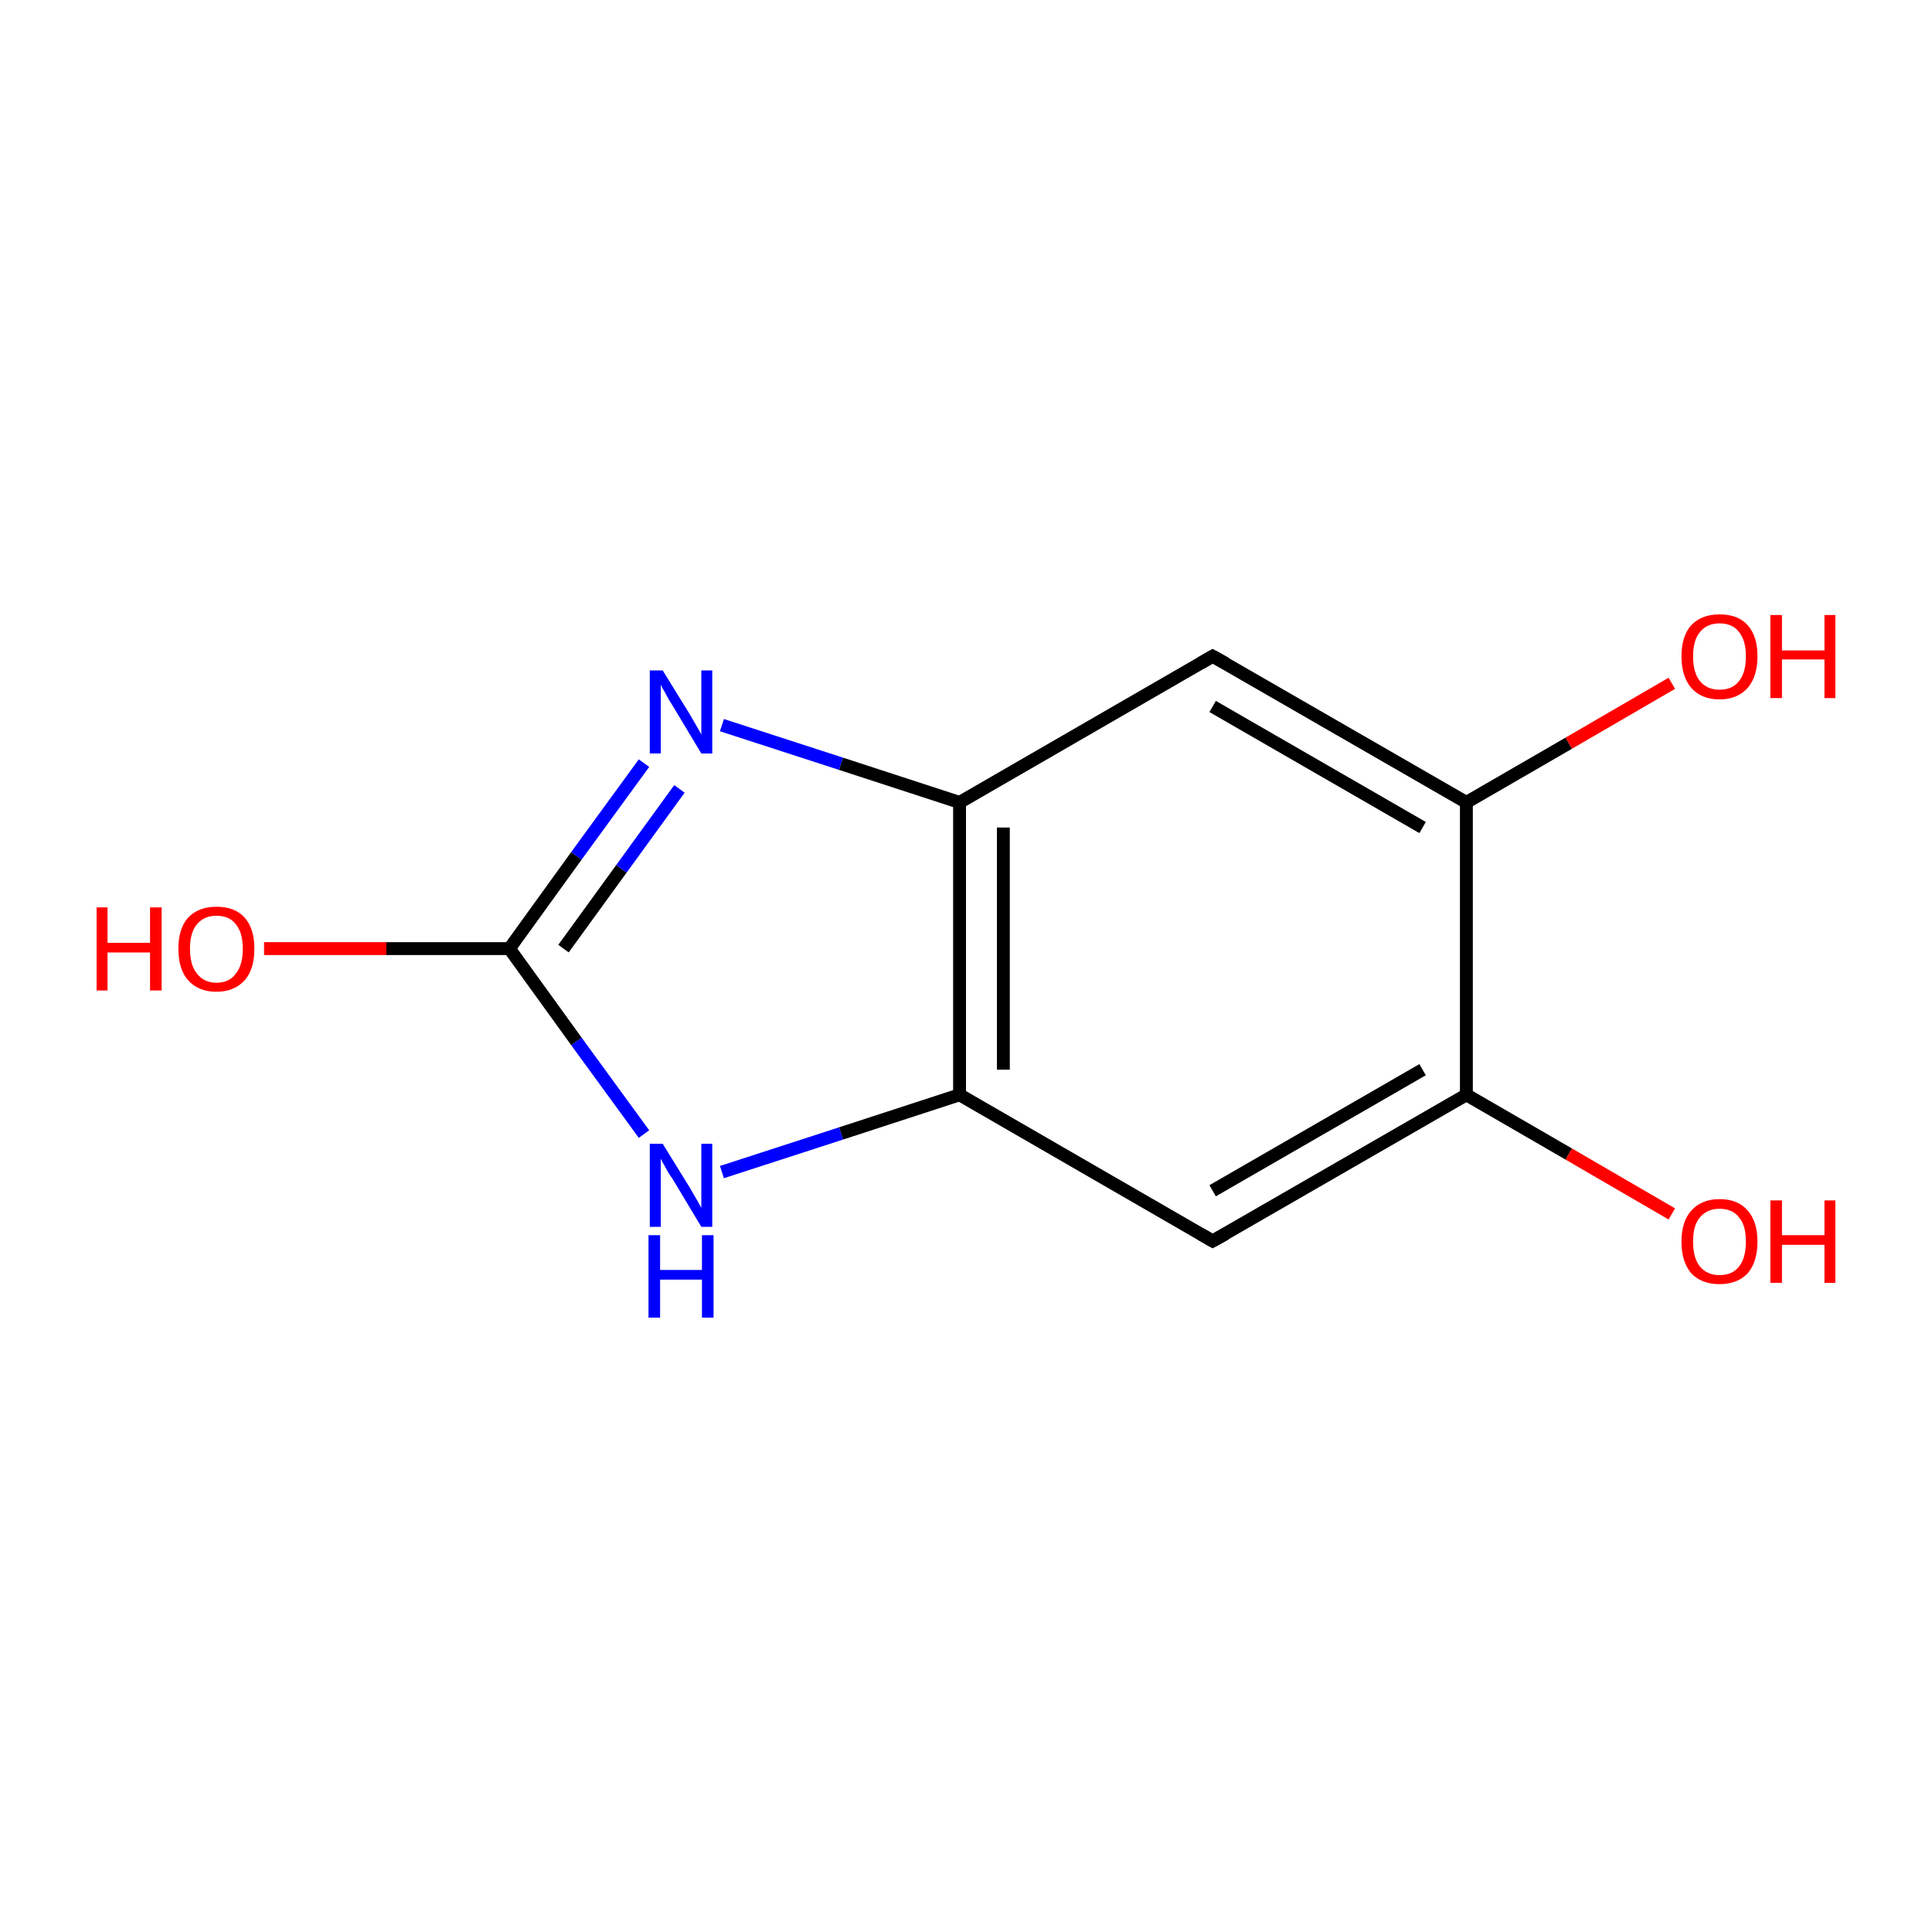 <?xml version='1.0' encoding='iso-8859-1'?>
<svg version='1.1' baseProfile='full'
              xmlns='http://www.w3.org/2000/svg'
                      xmlns:rdkit='http://www.rdkit.org/xml'
                      xmlns:xlink='http://www.w3.org/1999/xlink'
                  xml:space='preserve'
width='300px' height='300px' viewBox='0 0 300 300'>
<!-- END OF HEADER -->
<rect style='opacity:1.0;fill:#FFFFFF;stroke:none' width='300.0' height='300.0' x='0.0' y='0.0'> </rect>
<path class='bond-0 atom-0 atom-1' d='M 188.3,192.7 L 227.7,170.0' style='fill:none;fill-rule:evenodd;stroke:#000000;stroke-width:2.0px;stroke-linecap:butt;stroke-linejoin:miter;stroke-opacity:1' />
<path class='bond-0 atom-0 atom-1' d='M 188.3,184.9 L 220.9,166.1' style='fill:none;fill-rule:evenodd;stroke:#000000;stroke-width:2.0px;stroke-linecap:butt;stroke-linejoin:miter;stroke-opacity:1' />
<path class='bond-1 atom-1 atom-2' d='M 227.7,170.0 L 227.7,124.6' style='fill:none;fill-rule:evenodd;stroke:#000000;stroke-width:2.0px;stroke-linecap:butt;stroke-linejoin:miter;stroke-opacity:1' />
<path class='bond-2 atom-2 atom-3' d='M 227.7,124.6 L 188.3,101.9' style='fill:none;fill-rule:evenodd;stroke:#000000;stroke-width:2.0px;stroke-linecap:butt;stroke-linejoin:miter;stroke-opacity:1' />
<path class='bond-2 atom-2 atom-3' d='M 220.9,128.5 L 188.3,109.7' style='fill:none;fill-rule:evenodd;stroke:#000000;stroke-width:2.0px;stroke-linecap:butt;stroke-linejoin:miter;stroke-opacity:1' />
<path class='bond-3 atom-3 atom-4' d='M 188.3,101.9 L 149.0,124.6' style='fill:none;fill-rule:evenodd;stroke:#000000;stroke-width:2.0px;stroke-linecap:butt;stroke-linejoin:miter;stroke-opacity:1' />
<path class='bond-4 atom-4 atom-5' d='M 149.0,124.6 L 149.0,170.0' style='fill:none;fill-rule:evenodd;stroke:#000000;stroke-width:2.0px;stroke-linecap:butt;stroke-linejoin:miter;stroke-opacity:1' />
<path class='bond-4 atom-4 atom-5' d='M 155.8,128.5 L 155.8,166.1' style='fill:none;fill-rule:evenodd;stroke:#000000;stroke-width:2.0px;stroke-linecap:butt;stroke-linejoin:miter;stroke-opacity:1' />
<path class='bond-5 atom-5 atom-6' d='M 149.0,170.0 L 130.6,176.0' style='fill:none;fill-rule:evenodd;stroke:#000000;stroke-width:2.0px;stroke-linecap:butt;stroke-linejoin:miter;stroke-opacity:1' />
<path class='bond-5 atom-5 atom-6' d='M 130.6,176.0 L 112.1,182.0' style='fill:none;fill-rule:evenodd;stroke:#0000FF;stroke-width:2.0px;stroke-linecap:butt;stroke-linejoin:miter;stroke-opacity:1' />
<path class='bond-6 atom-6 atom-7' d='M 100.0,176.1 L 89.5,161.7' style='fill:none;fill-rule:evenodd;stroke:#0000FF;stroke-width:2.0px;stroke-linecap:butt;stroke-linejoin:miter;stroke-opacity:1' />
<path class='bond-6 atom-6 atom-7' d='M 89.5,161.7 L 79.1,147.3' style='fill:none;fill-rule:evenodd;stroke:#000000;stroke-width:2.0px;stroke-linecap:butt;stroke-linejoin:miter;stroke-opacity:1' />
<path class='bond-7 atom-7 atom-8' d='M 79.1,147.3 L 89.5,132.9' style='fill:none;fill-rule:evenodd;stroke:#000000;stroke-width:2.0px;stroke-linecap:butt;stroke-linejoin:miter;stroke-opacity:1' />
<path class='bond-7 atom-7 atom-8' d='M 89.5,132.9 L 100.0,118.5' style='fill:none;fill-rule:evenodd;stroke:#0000FF;stroke-width:2.0px;stroke-linecap:butt;stroke-linejoin:miter;stroke-opacity:1' />
<path class='bond-7 atom-7 atom-8' d='M 87.5,147.3 L 96.5,134.9' style='fill:none;fill-rule:evenodd;stroke:#000000;stroke-width:2.0px;stroke-linecap:butt;stroke-linejoin:miter;stroke-opacity:1' />
<path class='bond-7 atom-7 atom-8' d='M 96.5,134.9 L 105.5,122.5' style='fill:none;fill-rule:evenodd;stroke:#0000FF;stroke-width:2.0px;stroke-linecap:butt;stroke-linejoin:miter;stroke-opacity:1' />
<path class='bond-8 atom-7 atom-9' d='M 79.1,147.3 L 60.0,147.3' style='fill:none;fill-rule:evenodd;stroke:#000000;stroke-width:2.0px;stroke-linecap:butt;stroke-linejoin:miter;stroke-opacity:1' />
<path class='bond-8 atom-7 atom-9' d='M 60.0,147.3 L 41.0,147.3' style='fill:none;fill-rule:evenodd;stroke:#FF0000;stroke-width:2.0px;stroke-linecap:butt;stroke-linejoin:miter;stroke-opacity:1' />
<path class='bond-9 atom-2 atom-10' d='M 227.7,124.6 L 243.6,115.4' style='fill:none;fill-rule:evenodd;stroke:#000000;stroke-width:2.0px;stroke-linecap:butt;stroke-linejoin:miter;stroke-opacity:1' />
<path class='bond-9 atom-2 atom-10' d='M 243.6,115.4 L 259.6,106.1' style='fill:none;fill-rule:evenodd;stroke:#FF0000;stroke-width:2.0px;stroke-linecap:butt;stroke-linejoin:miter;stroke-opacity:1' />
<path class='bond-10 atom-1 atom-11' d='M 227.7,170.0 L 243.6,179.2' style='fill:none;fill-rule:evenodd;stroke:#000000;stroke-width:2.0px;stroke-linecap:butt;stroke-linejoin:miter;stroke-opacity:1' />
<path class='bond-10 atom-1 atom-11' d='M 243.6,179.2 L 259.6,188.5' style='fill:none;fill-rule:evenodd;stroke:#FF0000;stroke-width:2.0px;stroke-linecap:butt;stroke-linejoin:miter;stroke-opacity:1' />
<path class='bond-11 atom-5 atom-0' d='M 149.0,170.0 L 188.3,192.7' style='fill:none;fill-rule:evenodd;stroke:#000000;stroke-width:2.0px;stroke-linecap:butt;stroke-linejoin:miter;stroke-opacity:1' />
<path class='bond-12 atom-8 atom-4' d='M 112.1,112.6 L 130.6,118.6' style='fill:none;fill-rule:evenodd;stroke:#0000FF;stroke-width:2.0px;stroke-linecap:butt;stroke-linejoin:miter;stroke-opacity:1' />
<path class='bond-12 atom-8 atom-4' d='M 130.6,118.6 L 149.0,124.6' style='fill:none;fill-rule:evenodd;stroke:#000000;stroke-width:2.0px;stroke-linecap:butt;stroke-linejoin:miter;stroke-opacity:1' />
<path d='M 190.3,191.6 L 188.3,192.7 L 186.4,191.6' style='fill:none;stroke:#000000;stroke-width:2.0px;stroke-linecap:butt;stroke-linejoin:miter;stroke-opacity:1;' />
<path d='M 190.3,103.0 L 188.3,101.9 L 186.4,103.0' style='fill:none;stroke:#000000;stroke-width:2.0px;stroke-linecap:butt;stroke-linejoin:miter;stroke-opacity:1;' />
<path class='atom-6' d='M 102.9 177.6
L 107.1 184.4
Q 107.5 185.1, 108.2 186.3
Q 108.9 187.5, 108.9 187.6
L 108.9 177.6
L 110.6 177.6
L 110.6 190.5
L 108.9 190.5
L 104.4 183.0
Q 103.8 182.2, 103.3 181.2
Q 102.7 180.2, 102.6 179.9
L 102.6 190.5
L 100.9 190.5
L 100.9 177.6
L 102.9 177.6
' fill='#0000FF'/>
<path class='atom-6' d='M 100.7 191.8
L 102.5 191.8
L 102.5 197.2
L 109.0 197.2
L 109.0 191.8
L 110.8 191.8
L 110.8 204.6
L 109.0 204.6
L 109.0 198.7
L 102.5 198.7
L 102.5 204.6
L 100.7 204.6
L 100.7 191.8
' fill='#0000FF'/>
<path class='atom-8' d='M 102.9 104.1
L 107.1 110.9
Q 107.5 111.6, 108.2 112.8
Q 108.9 114.0, 108.9 114.1
L 108.9 104.1
L 110.6 104.1
L 110.6 117.0
L 108.9 117.0
L 104.4 109.5
Q 103.8 108.6, 103.3 107.6
Q 102.7 106.6, 102.6 106.3
L 102.6 117.0
L 100.9 117.0
L 100.9 104.1
L 102.9 104.1
' fill='#0000FF'/>
<path class='atom-9' d='M 15.0 140.9
L 16.7 140.9
L 16.7 146.4
L 23.3 146.4
L 23.3 140.9
L 25.1 140.9
L 25.1 153.8
L 23.3 153.8
L 23.3 147.9
L 16.7 147.9
L 16.7 153.8
L 15.0 153.8
L 15.0 140.9
' fill='#FF0000'/>
<path class='atom-9' d='M 27.7 147.3
Q 27.7 144.2, 29.2 142.5
Q 30.8 140.8, 33.6 140.8
Q 36.5 140.8, 38.0 142.5
Q 39.5 144.2, 39.5 147.3
Q 39.5 150.5, 38.0 152.2
Q 36.4 154.0, 33.6 154.0
Q 30.8 154.0, 29.2 152.2
Q 27.7 150.5, 27.7 147.3
M 33.6 152.6
Q 35.6 152.6, 36.6 151.2
Q 37.7 149.9, 37.7 147.3
Q 37.7 144.8, 36.6 143.5
Q 35.6 142.2, 33.6 142.2
Q 31.7 142.2, 30.6 143.5
Q 29.5 144.8, 29.5 147.3
Q 29.5 149.9, 30.6 151.2
Q 31.7 152.6, 33.6 152.6
' fill='#FF0000'/>
<path class='atom-10' d='M 261.1 101.9
Q 261.1 98.8, 262.6 97.1
Q 264.2 95.4, 267.0 95.4
Q 269.9 95.4, 271.4 97.1
Q 272.9 98.8, 272.9 101.9
Q 272.9 105.0, 271.4 106.8
Q 269.8 108.6, 267.0 108.6
Q 264.2 108.6, 262.6 106.8
Q 261.1 105.0, 261.1 101.9
M 267.0 107.1
Q 269.0 107.1, 270.0 105.8
Q 271.1 104.5, 271.1 101.9
Q 271.1 99.4, 270.0 98.1
Q 269.0 96.8, 267.0 96.8
Q 265.1 96.8, 264.0 98.1
Q 262.9 99.4, 262.9 101.9
Q 262.9 104.5, 264.0 105.8
Q 265.1 107.1, 267.0 107.1
' fill='#FF0000'/>
<path class='atom-10' d='M 274.9 95.5
L 276.7 95.5
L 276.7 101.0
L 283.3 101.0
L 283.3 95.5
L 285.0 95.5
L 285.0 108.4
L 283.3 108.4
L 283.3 102.4
L 276.7 102.4
L 276.7 108.4
L 274.9 108.4
L 274.9 95.5
' fill='#FF0000'/>
<path class='atom-11' d='M 261.1 192.8
Q 261.1 189.7, 262.6 188.0
Q 264.2 186.2, 267.0 186.2
Q 269.9 186.2, 271.4 188.0
Q 272.9 189.7, 272.9 192.8
Q 272.9 195.9, 271.4 197.7
Q 269.8 199.4, 267.0 199.4
Q 264.2 199.4, 262.6 197.7
Q 261.1 195.9, 261.1 192.8
M 267.0 198.0
Q 269.0 198.0, 270.0 196.7
Q 271.1 195.4, 271.1 192.8
Q 271.1 190.2, 270.0 189.0
Q 269.0 187.7, 267.0 187.7
Q 265.1 187.7, 264.0 189.0
Q 262.9 190.2, 262.9 192.8
Q 262.9 195.4, 264.0 196.7
Q 265.1 198.0, 267.0 198.0
' fill='#FF0000'/>
<path class='atom-11' d='M 274.9 186.4
L 276.7 186.4
L 276.7 191.8
L 283.3 191.8
L 283.3 186.4
L 285.0 186.4
L 285.0 199.2
L 283.3 199.2
L 283.3 193.3
L 276.7 193.3
L 276.7 199.2
L 274.9 199.2
L 274.9 186.4
' fill='#FF0000'/>
</svg>
